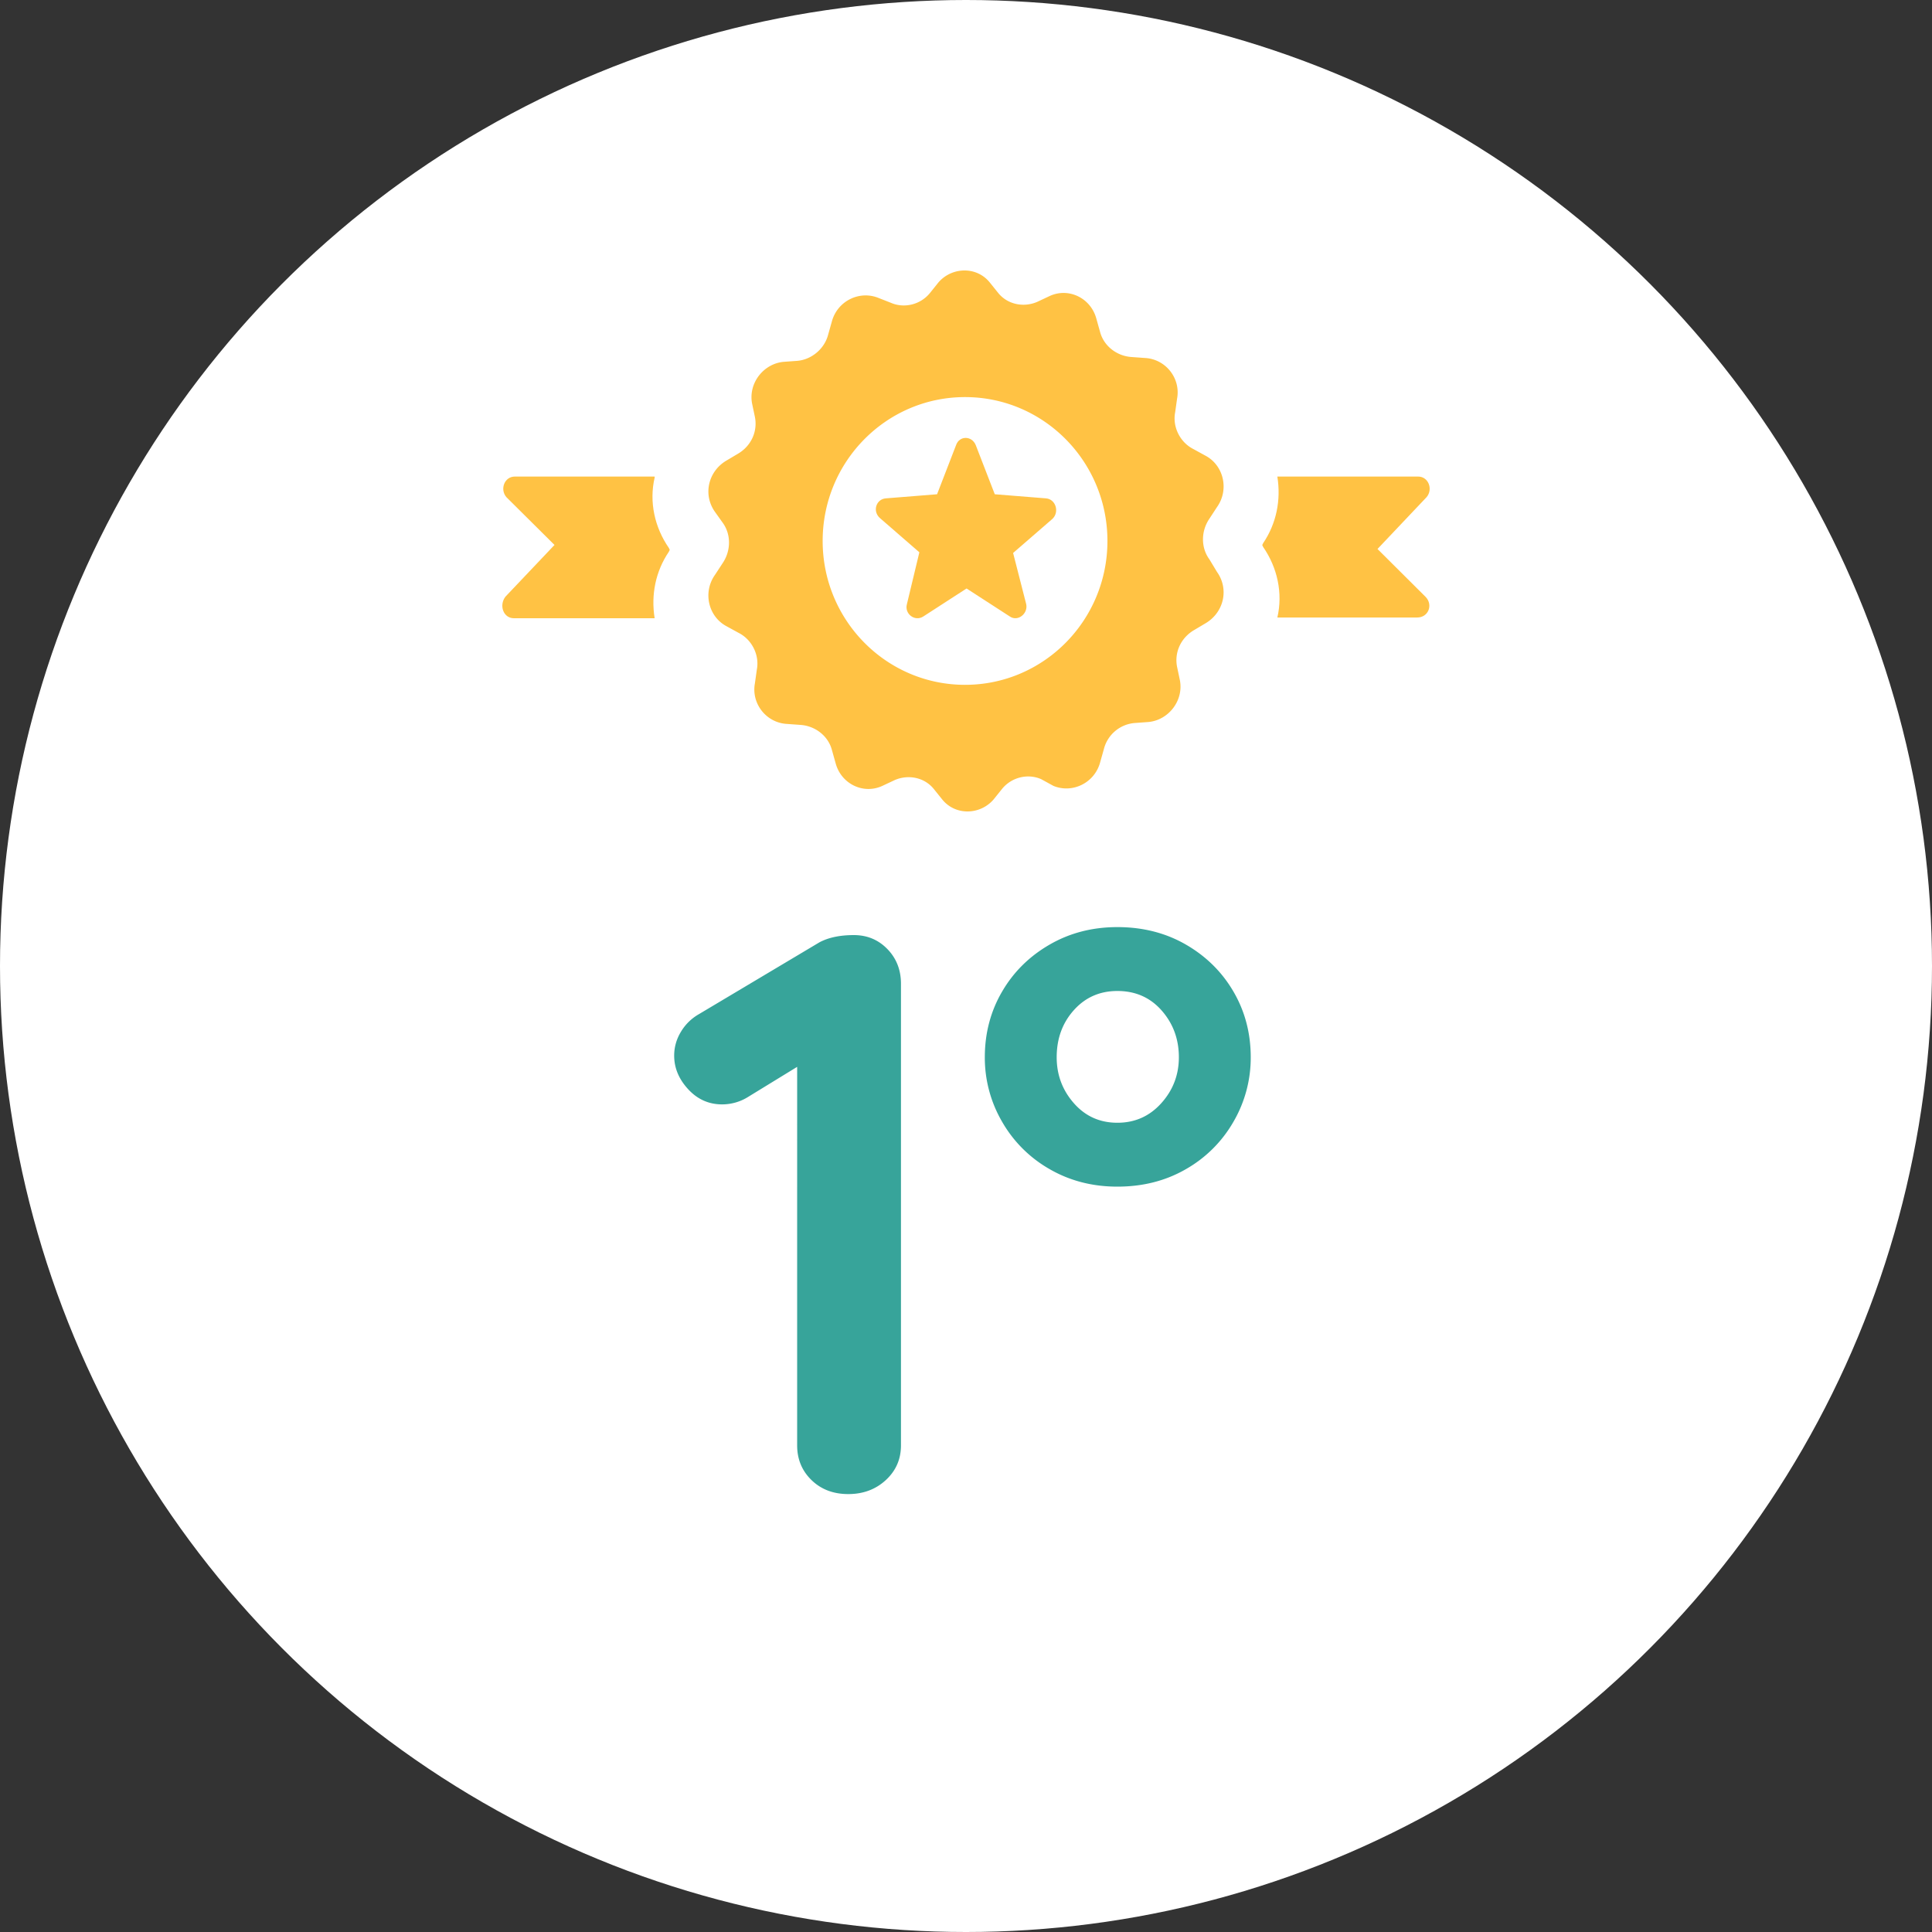 <svg width="150" height="150" viewBox="0 0 150 150" xmlns="http://www.w3.org/2000/svg"><rect x="0" y="0" width="150" height="150" fill="#333333" stroke="none"/><title>why_prize</title><g id="Home_rework" fill="none" fill-rule="evenodd" transform="translate(-644 -1557)"><g id="Infografiche" transform="translate(0 1515)"><g id="why_prize" transform="translate(644 42)"><circle id="Oval-2" fill="#FFF" cx="75" cy="75" r="75"/><path d="M66.293 72.6c1.033 0 1.901.362 2.604 1.085.703.723 1.054 1.622 1.054 2.697v35.836c0 1.075-.393 1.974-1.178 2.697-.785.723-1.757 1.085-2.914 1.085-1.157 0-2.108-.362-2.852-1.085-.744-.723-1.116-1.622-1.116-2.697V82.83l-3.844 2.356a3.792 3.792 0 0 1-1.984.558c-1.033 0-1.912-.393-2.635-1.178-.723-.785-1.085-1.653-1.085-2.604 0-.661.176-1.281.527-1.86a3.836 3.836 0 0 1 1.395-1.364l9.362-5.58c.703-.372 1.591-.558 2.666-.558zm20.46 19.53c-1.943 0-3.7-.455-5.27-1.364a9.876 9.876 0 0 1-3.689-3.689 9.87 9.87 0 0 1-1.333-4.991c0-1.86.444-3.555 1.333-5.084.889-1.53 2.118-2.749 3.689-3.658 1.57-.91 3.327-1.364 5.27-1.364 1.984 0 3.761.455 5.332 1.364 1.57.91 2.8 2.129 3.689 3.658.889 1.53 1.333 3.224 1.333 5.084a9.87 9.87 0 0 1-1.333 4.991 9.876 9.876 0 0 1-3.689 3.689c-1.57.91-3.348 1.364-5.332 1.364zm0-4.96c1.364 0 2.5-.506 3.41-1.519.91-1.013 1.364-2.201 1.364-3.565 0-1.405-.444-2.614-1.333-3.627s-2.036-1.519-3.441-1.519c-1.364 0-2.49.496-3.379 1.488-.889.992-1.333 2.211-1.333 3.658 0 1.364.444 2.552 1.333 3.565s2.015 1.519 3.379 1.519z" id="1°" fill="#37A49A"/><g id="infographic_icon_top" transform="translate(39 21)" fill="#FFC244"><path d="M55.488 23.405c.96 1.353.517 3.157-.886 3.984l-.885.526c-1.034.602-1.55 1.73-1.33 2.857l.222 1.052c.296 1.579-.886 3.082-2.436 3.232l-1.033.075a2.695 2.695 0 0 0-2.436 2.03l-.296 1.052c-.442 1.579-2.14 2.406-3.617 1.804l-.96-.526c-1.033-.45-2.288-.15-3.026.752l-.664.827c-1.034 1.202-2.953 1.277-3.986 0l-.665-.827c-.738-.902-1.993-1.128-3.026-.677l-.96.451c-1.476.677-3.174-.15-3.617-1.729l-.295-1.052c-.296-1.127-1.33-1.88-2.436-1.954l-1.034-.075c-1.624-.076-2.805-1.579-2.51-3.157l.148-1.053c.221-1.127-.37-2.33-1.403-2.856l-.96-.526c-1.402-.752-1.845-2.631-.885-3.984l.59-.902c.665-.977.665-2.255 0-3.157l-.59-.827c-.96-1.353-.517-3.157.886-3.984l.885-.526c1.034-.601 1.55-1.729 1.33-2.856l-.222-1.053c-.296-1.578.886-3.082 2.436-3.232l1.033-.075c1.108-.075 2.141-.902 2.436-2.03l.296-1.052c.442-1.578 2.14-2.405 3.617-1.804l.96.376c1.033.45 2.288.15 3.026-.752l.664-.827c1.034-1.202 2.953-1.277 3.986 0l.665.827c.738.902 1.993 1.128 3.026.677l.96-.451c1.476-.677 3.174.15 3.617 1.729l.295 1.052c.296 1.127 1.33 1.88 2.436 1.954l1.034.075c1.624.076 2.805 1.579 2.51 3.157l-.148 1.053c-.221 1.127.37 2.33 1.403 2.856l.96.526c1.402.752 1.845 2.631.885 3.984l-.59.902c-.665.977-.665 2.255 0 3.157l.59.977zM35.926 32.17c6.106 0 11.055-5 11.055-11.17S42.031 9.83 35.926 9.83c-6.105 0-11.055 5-11.055 11.17s4.95 11.17 11.055 11.17z" id="Shape" fill-rule="nonzero"/><path d="M60.174 26.943c.44-1.9 0-3.876-1.1-5.471L59 21.32l.073-.152c1.027-1.52 1.394-3.344 1.1-5.168h10.93c.807 0 1.173.988.66 1.596l-3.814 4.027 3.74 3.724c.587.608.22 1.596-.66 1.596H60.175c0 .076 0 .076 0 0zM.897 27h10.93c-.294-1.82.073-3.641 1.1-5.159L13 21.69l-.073-.152c-1.1-1.593-1.54-3.566-1.1-5.462V16H.97c-.806 0-1.173.986-.66 1.593l3.741 3.717-3.814 4.021C-.276 26.014.09 27 .897 27zm41.307-9.308l-3.97-.318-1.477-3.817c-.306-.743-1.273-.743-1.527 0l-1.476 3.817-3.97.318c-.764.053-1.07 1.007-.459 1.537l3.054 2.651-.967 4.03c-.204.742.61 1.378 1.273.954l3.36-2.174 3.359 2.174c.61.424 1.425-.212 1.272-.954l-1.018-3.977 3.055-2.65c.56-.53.254-1.538-.51-1.591z" id="Path"/></g></g></g></g></svg>